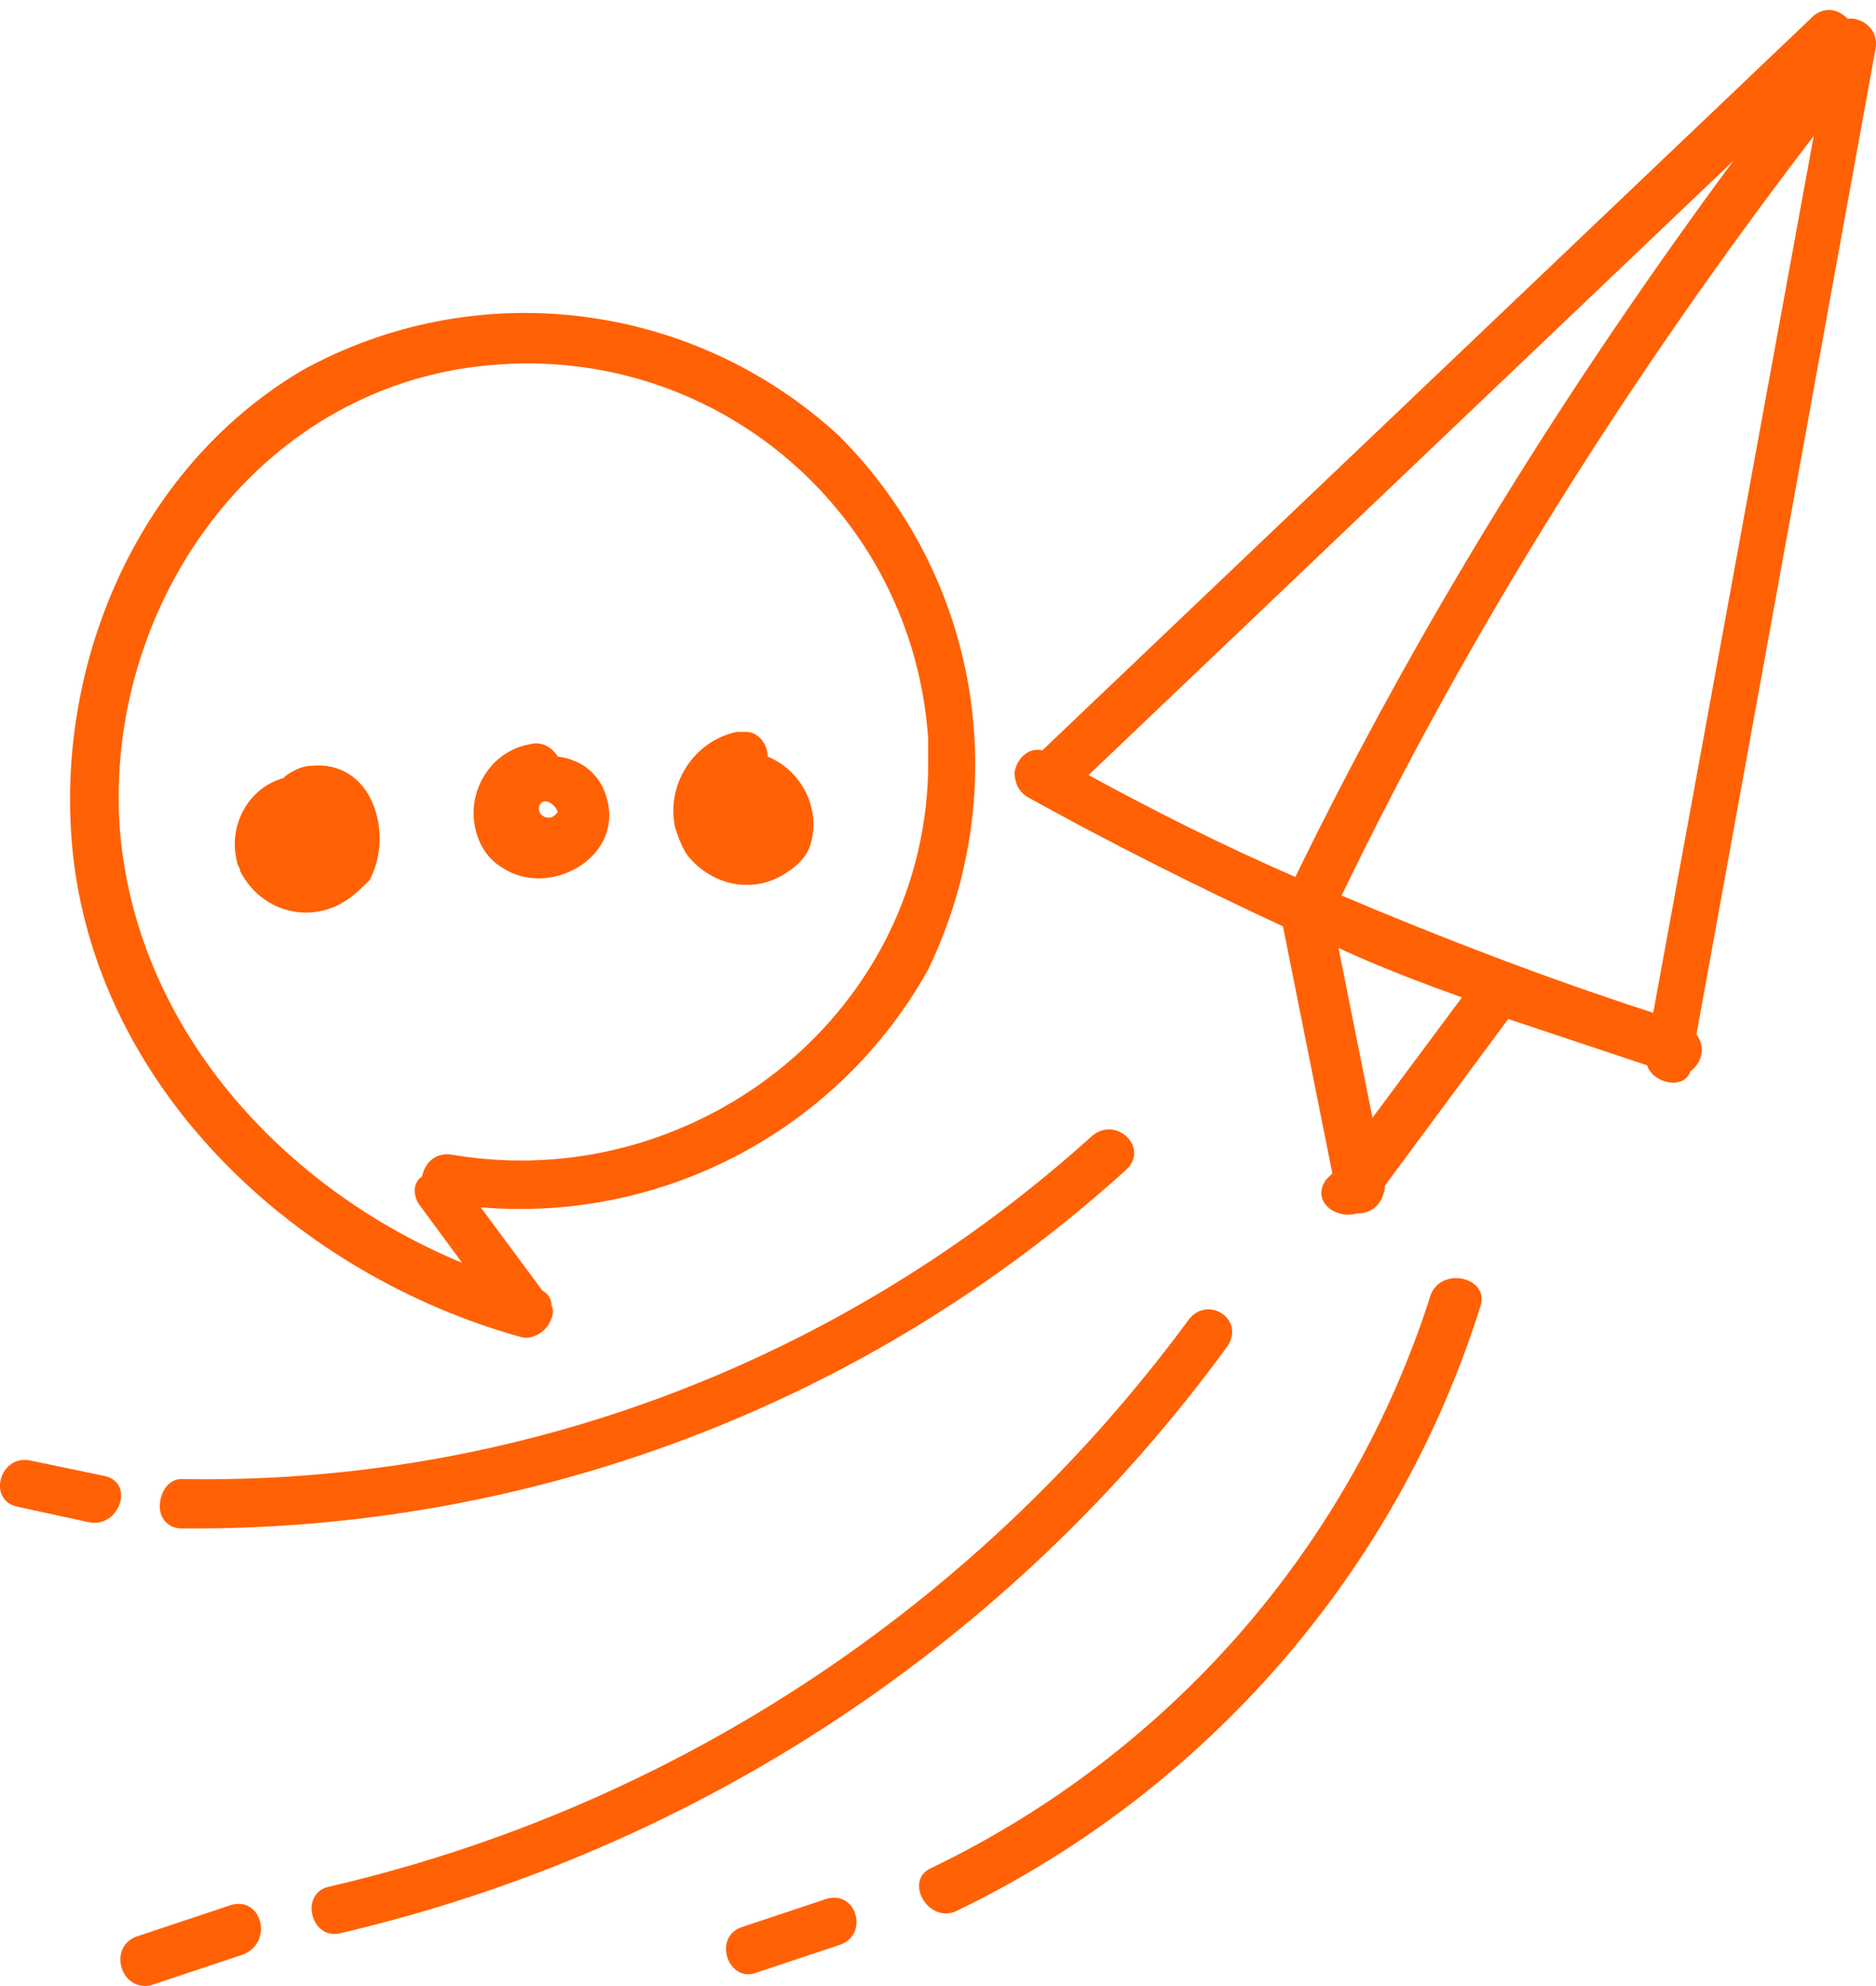 <svg width="69" height="73" viewBox="0 0 69 73" fill="none" xmlns="http://www.w3.org/2000/svg">
<path d="M67.957 0.686C67.617 0.345 67.162 0.232 66.709 0.572C66.709 0.572 66.709 0.572 66.595 0.686L38.336 27.583C37.882 27.469 37.428 27.81 37.315 28.377C37.315 28.718 37.428 29.058 37.769 29.285C40.833 30.987 44.011 32.576 47.188 34.052L49.004 43.131L48.777 43.358C48.21 44.152 49.118 44.833 49.912 44.606C50.48 44.606 50.82 44.266 50.934 43.698V43.585L55.473 37.456C57.175 38.024 58.878 38.591 60.58 39.159C60.807 39.84 61.942 40.067 62.169 39.386C62.623 39.045 62.736 38.478 62.396 38.024L68.978 1.821C69.092 1.253 68.751 0.799 68.184 0.686C68.184 0.686 68.07 0.686 67.957 0.686ZM63.758 5.906C57.629 14.191 52.182 22.93 47.642 32.236C45.032 31.101 42.535 29.852 40.038 28.491L63.758 5.906ZM50.48 41.088L49.231 34.846C50.706 35.527 52.182 36.094 53.771 36.662L50.48 41.088ZM60.807 37.229C56.948 35.981 53.09 34.506 49.345 32.917C54.111 23.043 60.013 13.737 66.709 4.998L60.807 37.229Z" fill="#FF6104"/>
<path d="M30.846 16.007C25.398 11.013 17.454 10.105 11.098 13.623C4.97 17.255 1.906 24.632 2.7 31.555C3.722 40.18 10.985 46.876 19.156 49.146C19.497 49.259 19.951 49.032 20.178 48.692C20.291 48.465 20.405 48.238 20.291 48.011C20.291 47.784 20.178 47.557 19.951 47.443L17.681 44.379C24.377 44.947 30.846 41.542 34.137 35.64C37.315 29.058 36.066 21.227 30.846 16.007ZM16.66 42.45C16.092 42.336 15.638 42.677 15.525 43.244C15.184 43.471 15.184 43.925 15.411 44.266L17 46.422C10.418 43.698 4.97 37.797 4.403 30.42C3.835 22.135 9.623 13.964 18.362 13.396C26.533 12.829 33.569 18.957 34.137 27.129C34.137 27.583 34.137 28.037 34.137 28.377C33.91 37.456 25.398 43.925 16.66 42.45Z" fill="#FF6104"/>
<path d="M11.439 28.15C11.099 28.15 10.645 28.377 10.418 28.604C9.169 28.945 8.375 30.307 8.715 31.669C8.715 31.782 8.829 31.895 8.829 32.009C9.51 33.371 11.099 33.938 12.46 33.257C12.914 33.03 13.255 32.69 13.595 32.349C14.503 30.647 13.709 27.923 11.439 28.15Z" fill="#FF6104"/>
<path d="M22.334 29.398C22.107 28.491 21.426 27.923 20.518 27.81C20.291 27.469 19.951 27.242 19.497 27.356C18.135 27.583 17.227 28.945 17.454 30.306C17.567 30.987 17.908 31.555 18.475 31.895C20.178 33.03 22.901 31.555 22.334 29.398ZM20.405 29.966C20.178 30.193 19.724 29.966 19.837 29.625C19.951 29.285 20.405 29.512 20.518 29.852L20.405 29.966Z" fill="#FF6104"/>
<path d="M28.235 27.81C28.235 27.356 27.895 26.902 27.441 26.902C27.327 26.902 27.214 26.902 27.1 26.902C25.512 27.242 24.49 28.831 24.831 30.42C24.944 30.761 25.058 31.101 25.285 31.441C26.192 32.576 27.781 32.917 29.03 32.009C29.37 31.782 29.711 31.441 29.824 30.988C30.165 29.853 29.597 28.377 28.235 27.81Z" fill="#FF6104"/>
<path d="M43.67 48.578C35.953 59.02 24.831 66.396 12.12 69.347C10.985 69.574 11.439 71.39 12.574 71.049C25.625 67.985 37.201 60.381 45.145 49.486C45.826 48.465 44.351 47.557 43.67 48.578Z" fill="#FF6104"/>
<path d="M40.152 41.769C30.959 50.054 19.043 54.593 6.672 54.366C6.218 54.366 5.878 54.82 5.878 55.388C5.878 55.842 6.218 56.182 6.672 56.182C19.497 56.296 31.867 51.643 41.4 43.017C42.308 42.223 41.06 40.974 40.152 41.769Z" fill="#FF6104"/>
<path d="M52.636 47.557C49.685 56.863 42.989 64.467 34.25 68.666C33.229 69.12 34.137 70.709 35.158 70.255C44.351 65.829 51.387 57.771 54.452 48.011C54.792 46.989 53.09 46.535 52.636 47.557Z" fill="#FF6104"/>
<path d="M30.392 69.801L27.328 70.822C26.193 71.163 26.76 72.865 27.782 72.525L30.846 71.503C31.981 71.163 31.527 69.46 30.392 69.801Z" fill="#FF6104"/>
<path d="M8.488 70.028L5.084 71.163C3.949 71.503 4.403 73.206 5.538 72.979L8.942 71.844C10.077 71.39 9.623 69.688 8.488 70.028Z" fill="#FF6104"/>
<path d="M3.835 54.253L1.111 53.685C-0.024 53.458 -0.478 55.161 0.657 55.388L3.268 55.955C4.403 56.182 4.97 54.48 3.835 54.253Z" fill="#FF6104"/>
</svg>
